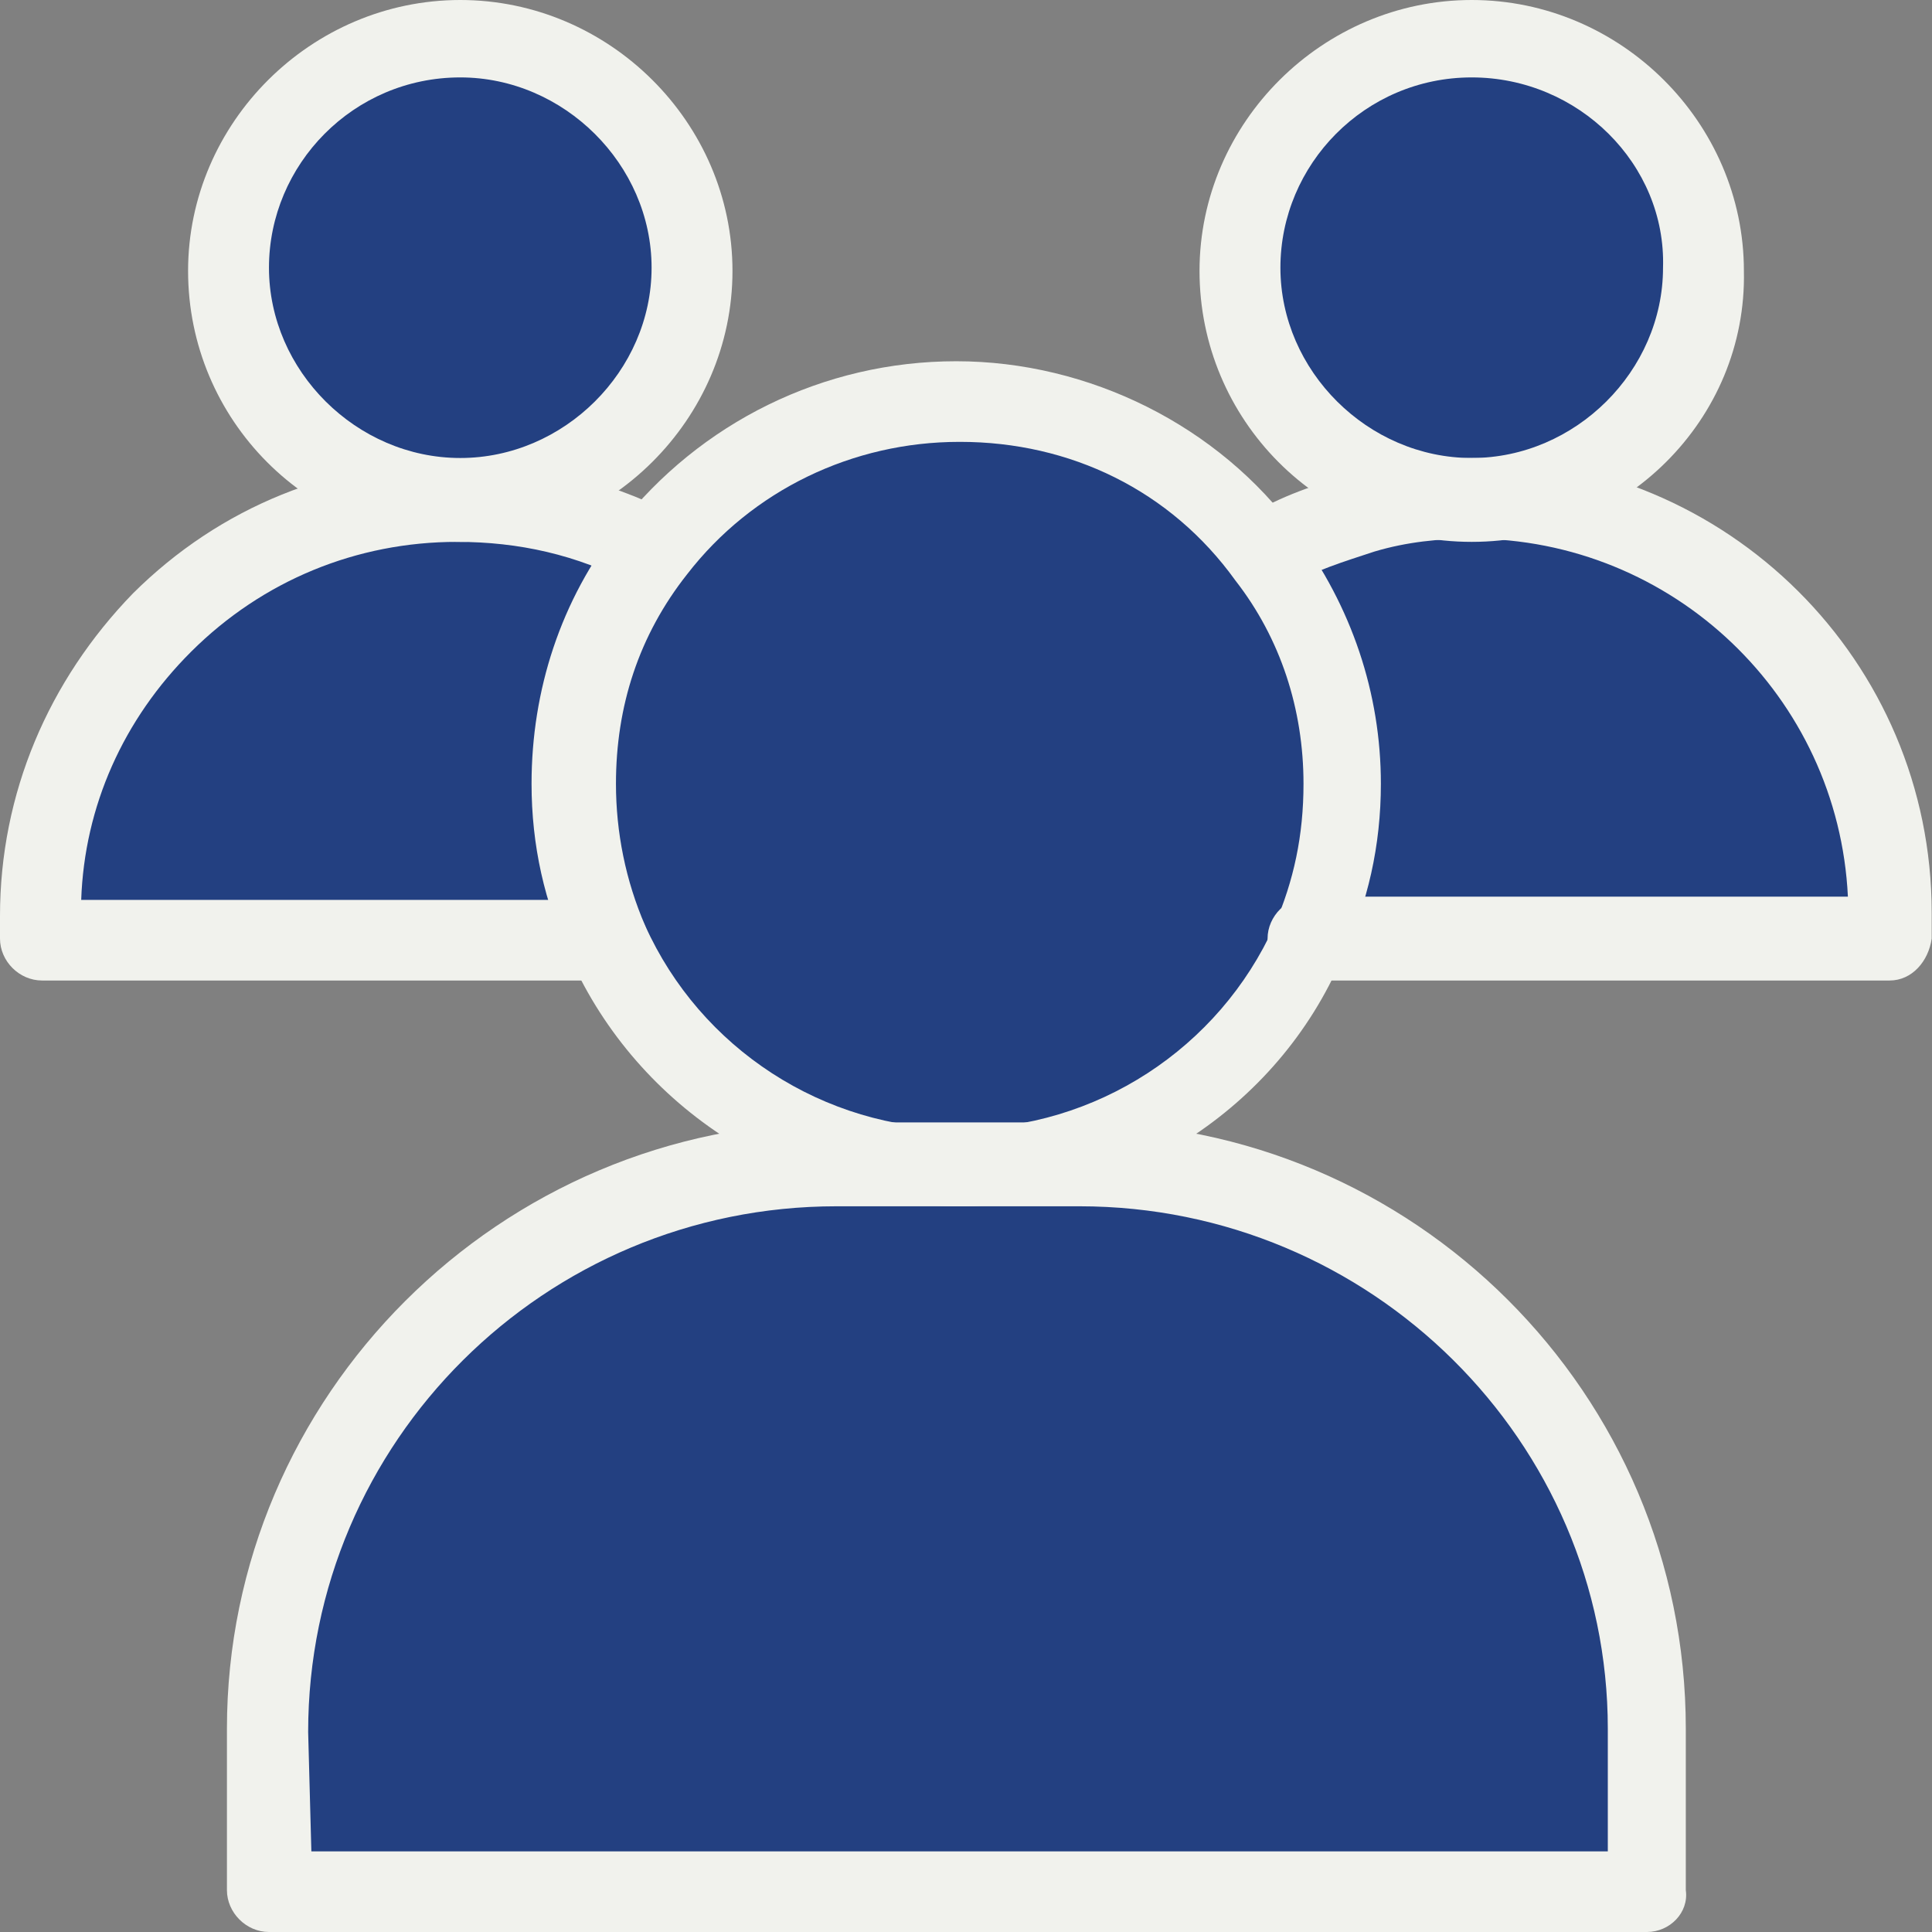 <svg width="100" height="100" viewBox="0 0 100 100" fill="none" xmlns="http://www.w3.org/2000/svg">
<rect x="0" y="0" width="100" height="100" fill="#808080" stroke="none"/>
<g clip-path="url(#clip0_208_596)">
<path d="M76.175 2.003C82.887 2.003 88.254 7.346 88.254 14.023C88.254 20.701 82.887 26.043 76.175 26.043C69.463 26.043 64.097 20.701 64.097 14.023C64.097 7.346 69.629 2.003 76.175 2.003Z" fill="#234081"/>
<path d="M65.609 28.715C68.118 32.053 69.463 36.06 69.463 40.568C69.463 43.406 68.799 46.244 67.785 48.748C64.596 55.593 57.717 60.434 49.659 60.434C41.602 60.434 34.557 55.593 31.534 48.748C30.354 46.244 29.855 43.573 29.855 40.568C29.855 36.06 31.367 31.72 34.042 28.381C37.73 23.706 43.446 20.701 49.809 20.701C56.172 20.701 61.887 23.873 65.576 28.715H65.609Z" fill="#234081"/>
<path d="M23.825 2.003C30.537 2.003 35.903 7.346 35.903 14.023C35.903 20.701 30.537 26.043 23.825 26.043C17.112 26.043 11.746 20.701 11.746 14.023C11.746 7.346 17.112 2.003 23.825 2.003Z" fill="#234081"/>
<path d="M85.23 89.649V97.997H13.923V89.649C13.923 73.456 27.015 60.434 43.28 60.434H55.857C72.138 60.434 85.214 73.456 85.214 89.649H85.23Z" fill="#234081"/>
<path d="M67.786 48.748C68.965 46.244 69.464 43.573 69.464 40.568C69.464 36.06 67.952 32.053 65.609 28.715C67.121 27.88 68.799 27.212 70.643 26.711C72.488 26.21 74.332 26.043 76.176 26.043C88.088 25.876 97.824 35.559 97.824 47.412V48.748H67.786Z" fill="#234081"/>
<path d="M31.384 48.748H2.177V47.412C2.177 41.402 4.519 36.06 8.557 32.22C12.411 28.381 17.777 25.877 23.825 25.877C27.513 25.877 30.869 26.711 33.893 28.381C31.201 31.72 29.706 35.893 29.706 40.568C29.706 43.406 30.371 46.244 31.384 48.748Z" fill="#234081"/>
<path d="M85.23 100H13.922C12.743 100 11.746 98.998 11.746 97.83V89.482C11.746 72.287 25.835 58.097 43.296 58.097H55.873C73.152 58.097 87.257 72.12 87.257 89.482V97.83C87.423 98.998 86.426 100 85.247 100H85.23ZM16.099 95.826H83.22V89.482C83.22 74.624 70.975 62.437 55.873 62.437H43.296C28.194 62.437 15.95 74.624 15.95 89.649L16.116 95.826H16.099Z" fill="#F1F2ED"/>
<path d="M97.824 50.751H67.786C66.606 50.751 65.609 49.75 65.609 48.581C65.609 47.412 66.623 46.411 67.786 46.411H95.647C95.149 36.06 86.593 27.88 76.176 27.88C74.498 27.88 72.82 28.047 71.142 28.548C69.63 29.048 67.952 29.549 66.606 30.384C65.593 30.885 64.264 30.551 63.748 29.549C63.25 28.548 63.582 27.212 64.579 26.711C66.257 25.709 68.101 25.042 70.112 24.541C72.122 24.04 74.132 23.706 76.325 23.706C89.417 23.706 99.984 34.224 99.984 47.245V48.581C99.818 49.75 98.97 50.751 97.807 50.751H97.824Z" fill="#F1F2ED"/>
<path d="M76.176 28.047C68.284 28.047 62.087 21.703 62.087 14.023C62.087 6.344 68.467 0 76.176 0C83.885 0 90.264 6.344 90.264 14.023C90.43 21.703 84.051 28.047 76.176 28.047ZM76.176 4.007C70.643 4.007 66.274 8.514 66.274 13.856C66.274 19.199 70.809 23.706 76.176 23.706C81.542 23.706 86.078 19.199 86.078 13.856C86.244 8.514 81.708 4.007 76.176 4.007Z" fill="#F1F2ED"/>
<path d="M31.384 50.751H2.176C0.997 50.751 0 49.75 0 48.581V47.412C0 41.068 2.509 35.225 6.878 30.718C11.414 26.21 17.279 23.873 23.658 23.873C27.513 23.873 31.384 24.875 34.74 26.544C35.753 27.045 36.086 28.381 35.571 29.382C35.072 30.384 33.727 30.718 32.713 30.217C29.855 28.715 26.848 28.047 23.658 28.047C18.458 28.047 13.59 30.05 9.902 33.723C6.38 37.229 4.37 41.736 4.203 46.578H31.384C32.563 46.578 33.56 47.579 33.56 48.748C33.56 49.75 32.547 50.751 31.384 50.751Z" fill="#F1F2ED"/>
<path d="M49.659 62.437C40.937 62.437 33.045 57.429 29.523 49.583C28.177 46.745 27.513 43.739 27.513 40.568C27.513 35.726 29.025 31.052 32.048 27.212C36.235 21.87 42.615 18.698 49.493 18.698C56.371 18.698 63.083 22.037 67.104 27.546C69.962 31.386 71.474 35.893 71.474 40.568C71.474 43.739 70.809 46.745 69.463 49.583C66.107 57.429 58.215 62.437 49.659 62.437ZM49.659 22.871C44.127 22.871 38.927 25.376 35.571 29.716C33.062 32.888 31.882 36.561 31.882 40.568C31.882 43.072 32.381 45.576 33.394 47.913C36.252 54.257 42.615 58.431 49.676 58.431C56.737 58.431 63.1 54.257 65.958 47.913C66.971 45.576 67.469 43.239 67.469 40.568C67.469 36.728 66.29 33.055 63.947 30.05C60.591 25.376 55.391 22.871 49.693 22.871H49.659Z" fill="#F1F2ED"/>
<path d="M23.824 28.047C15.932 28.047 9.735 21.703 9.735 14.023C9.735 6.344 16.115 0 23.824 0C31.533 0 37.913 6.344 37.913 14.023C37.913 21.703 31.533 28.047 23.824 28.047ZM23.824 4.007C18.292 4.007 13.922 8.514 13.922 13.856C13.922 19.199 18.458 23.706 23.824 23.706C29.19 23.706 33.726 19.199 33.726 13.856C33.726 8.514 29.19 4.007 23.824 4.007Z" fill="#F1F2ED"/>
</g>
<defs>
<clipPath id="clip0_208_596">
<rect width="100" height="100" fill="white"/>
</clipPath>
</defs>
</svg>
